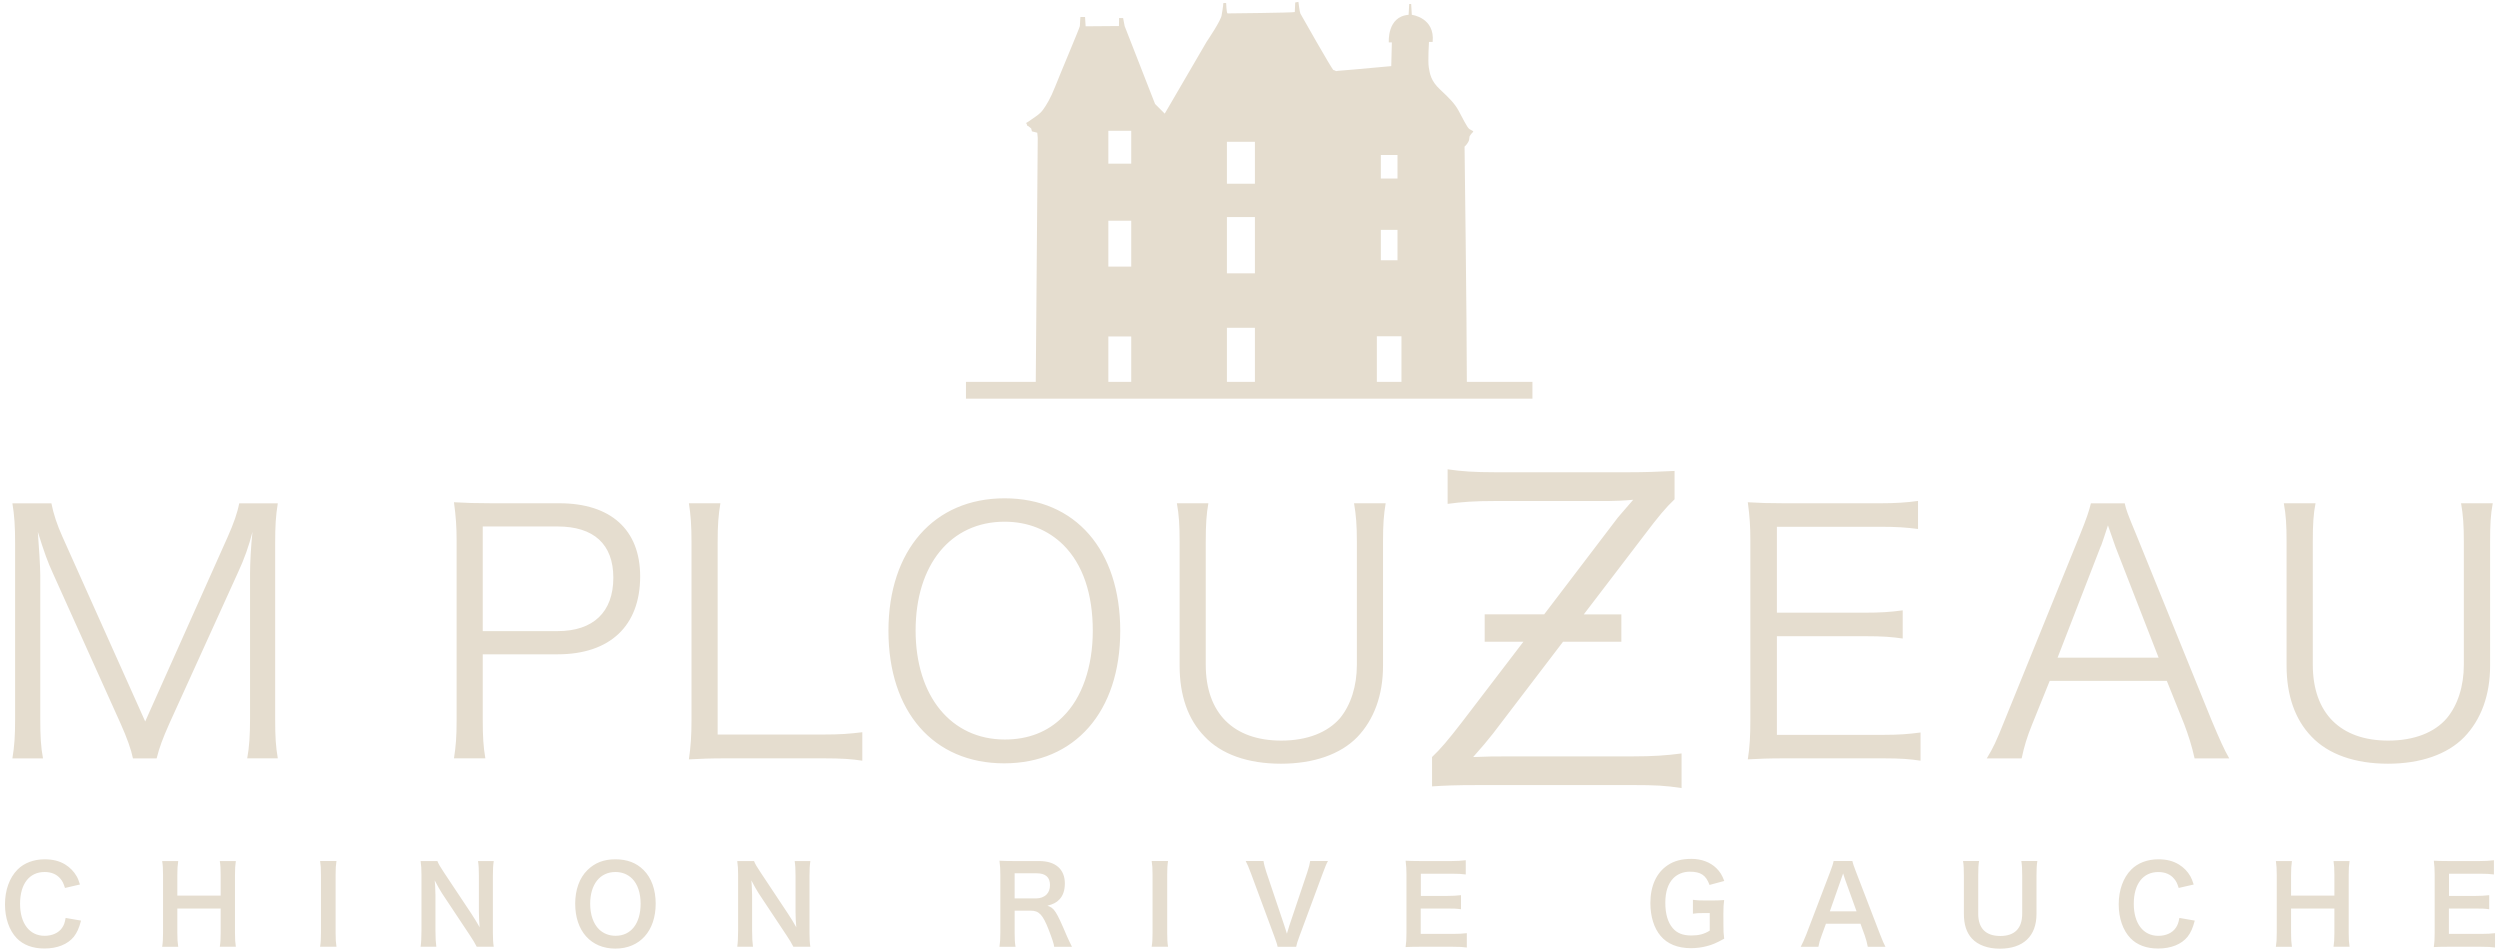 <?xml version="1.0" encoding="utf-8"?>
<!DOCTYPE svg PUBLIC "-//W3C//DTD SVG 1.1//EN" "http://www.w3.org/Graphics/SVG/1.1/DTD/svg11.dtd">
<svg version="1.1" id="Calque_1" xmlns="http://www.w3.org/2000/svg" xmlns:xlink="http://www.w3.org/1999/xlink" x="0px" y="0px" width="200px" height="76.043px" viewBox="-37.699 -14.332 200 76.043" enable-background="new -37.699 -14.332 200 76.043" xml:space="preserve">
	<path fill="#E5DDCF" d="M-15.475,25.929c-0.164,1.023-0.211,1.798-0.211,3.2v14.039c0,1.474,0.047,2.204,0.211,3.169h-2.448 c0.17-0.909,0.228-1.883,0.228-3.169V31.521c0-0.762,0.072-2.204,0.193-3.304c-0.276,1.1-0.655,2.177-1.166,3.265l-5.479,12.06 c-0.535,1.208-0.802,1.912-1.022,2.798h-1.894c-0.146-0.708-0.462-1.614-1.006-2.825l-5.389-11.967
	c-0.404-0.866-0.706-1.693-1.215-3.33c0.089,1.149,0.195,2.813,0.195,3.46v11.491c0,1.417,0.047,2.264,0.219,3.171h-2.448
	c0.163-0.998,0.217-1.775,0.217-3.171V29.132c0-1.346-0.055-2.214-0.217-3.2h3.12c0.153,0.812,0.47,1.768,0.875,2.657l6.629,14.797
	l6.613-14.797c0.462-1.043,0.76-1.88,0.908-2.657h3.085 M6.909,36.157c2.853,0,4.458-1.522,4.458-4.271c0-2.684-1.564-4.1-4.458-4.1
	H0.921v8.37H6.909 M7.039,25.929c4.133,0,6.475,2.123,6.475,5.852c0,3.946-2.406,6.232-6.604,6.232H0.921v5.283
	c0,1.289,0.048,2.132,0.209,3.041h-2.512c0.154-0.965,0.212-1.755,0.212-3.017v-14.41c0-1.101-0.058-1.93-0.212-3.063
	c0.957,0.056,1.727,0.081,2.943,0.081H7.039 M19.713,44.433V29.098c0-1.476,0.058-2.18,0.219-3.169h-2.519
	c0.146,0.942,0.209,1.767,0.209,3.169v14.126c0,1.313-0.064,2.18-0.209,3.194c0.931-0.05,1.685-0.083,2.915-0.083h7.845
	c1.5,0,2.254,0.058,3.113,0.188v-2.277c-1.046,0.128-1.775,0.184-3.113,0.184h-8.46V44.433z M47.333,43.004
	c1.532-1.497,2.391-3.995,2.391-6.871c0-2.96-0.795-5.317-2.359-6.873c-1.23-1.208-2.843-1.856-4.699-1.856
	c-4.304,0-7.116,3.437-7.116,8.704c0,5.259,2.846,8.722,7.14,8.722C44.545,44.83,46.134,44.223,47.333,43.004 M42.665,25.533
	c5.674,0,9.255,4.134,9.255,10.602c0,6.467-3.624,10.6-9.288,10.6c-5.658,0-9.255-4.133-9.255-10.6
	C33.377,29.69,37.024,25.533,42.665,25.533 M70.851,29.017v9.829c0,1.718-0.487,3.22-1.346,4.271
	c-0.996,1.151-2.632,1.799-4.701,1.799c-3.829,0-6.043-2.204-6.043-6.07v-9.829c0-1.427,0.056-2.229,0.21-3.088h-2.52
	c0.169,0.941,0.219,1.717,0.219,3.088v9.912c0,2.365,0.664,4.295,1.994,5.656c1.336,1.434,3.485,2.18,6.111,2.18
	c2.608,0,4.757-0.746,6.102-2.123c1.338-1.393,2.066-3.348,2.066-5.713V28.97c0-1.348,0.055-2.1,0.211-3.038h-2.529
	C70.786,26.872,70.851,27.674,70.851,29.017 M82.682,46.181c-0.785,0-1.409,0-2.529,0.05c0.69-0.777,1.12-1.28,1.582-1.87
	l5.607-7.352h4.668V34.82h-3.007l4.889-6.402c1.044-1.383,1.669-2.141,2.373-2.806v-2.269c-1.298,0.066-2.342,0.105-3.695,0.105
	H81.921c-1.71,0-2.707-0.073-3.81-0.235v2.765c1.152-0.156,2.099-0.229,3.81-0.229h9.036c0.463,0,1.354-0.034,2.002-0.1
	c-0.495,0.559-0.876,1.021-1.226,1.419l-5.898,7.749h-4.759v2.188h3.098l-4.91,6.426c-1.119,1.452-1.742,2.18-2.399,2.798v2.349
	c1.044-0.065,1.766-0.104,3.751-0.104H92.96c1.728,0,2.584,0.038,3.866,0.24v-2.77c-1.226,0.163-2.31,0.234-3.866,0.234H82.682
	L82.682,46.181z M104.453,44.458v-7.894h7.058c1.402,0,2.101,0.055,3.007,0.185v-2.252c-1.021,0.138-1.813,0.185-3.007,0.185h-7.058
	V27.81h8.274c1.338,0,2.074,0.055,3.016,0.177v-2.244c-0.915,0.13-1.833,0.187-3.016,0.187h-7.66c-1.28,0-2.001-0.025-2.941-0.081
	c0.156,1.182,0.203,1.91,0.203,3.063v14.313c0,1.361-0.047,2.178-0.203,3.191c0.901-0.05,1.661-0.081,2.941-0.081h7.872
	c1.427,0,2.146,0.058,3.006,0.188v-2.255c-0.988,0.131-1.752,0.188-2.98,0.188h-8.512V44.458z M134.989,38.28l-3.452-8.866
	c-0.081-0.209-0.081-0.234-0.6-1.718c-0.13,0.416-0.234,0.706-0.294,0.894c-0.154,0.429-0.233,0.728-0.3,0.826l-3.436,8.866h8.081
	V38.28z M139.211,43.25c0.672,1.604,1.022,2.382,1.428,3.088h-2.771c-0.211-0.965-0.511-1.901-0.828-2.73l-1.393-3.47h-9.369
	l-1.401,3.47c-0.414,1.013-0.649,1.798-0.844,2.73h-2.789c0.533-0.884,0.729-1.29,1.448-3.088l6.016-14.822
	c0.509-1.256,0.72-1.88,0.866-2.495h2.706c0.106,0.509,0.234,0.858,0.916,2.495L139.211,43.25z M159.187,25.929
	c0.163,0.941,0.221,1.743,0.221,3.089v9.828c0,1.721-0.487,3.221-1.355,4.271c-0.979,1.154-2.626,1.799-4.693,1.799
	c-3.831,0-6.035-2.204-6.035-6.07v-9.828c0-1.428,0.049-2.23,0.219-3.089h-2.537c0.17,0.941,0.22,1.72,0.22,3.089v9.911
	c0,2.365,0.673,4.298,1.984,5.656c1.354,1.437,3.502,2.18,6.126,2.18c2.602,0,4.751-0.743,6.098-2.123
	c1.346-1.393,2.074-3.348,2.074-5.713V28.97c0-1.346,0.039-2.099,0.211-3.038h-2.531V25.929z M161.901,61.469
	c-0.311-0.044-0.585-0.06-1.111-0.06h-2.688c-0.517,0-0.751,0.009-1.096,0.024c0.051-0.343,0.068-0.627,0.068-1.136v-4.665
	c0-0.447-0.018-0.703-0.068-1.108c0.345,0.017,0.568,0.027,1.096,0.027h2.603c0.429,0,0.714-0.019,1.11-0.063v1.137
	c-0.328-0.042-0.604-0.06-1.11-0.06h-2.484v1.777h2.096c0.449,0,0.741-0.018,1.121-0.06v1.127c-0.354-0.053-0.586-0.059-1.121-0.059
	h-2.104v2.03h2.586c0.482,0,0.731-0.017,1.104-0.058V61.469z M150.265,54.549c-0.052,0.353-0.068,0.612-0.068,1.103v4.643
	c0,0.502,0.017,0.751,0.068,1.112h-1.282c0.05-0.334,0.069-0.603,0.069-1.112v-1.945h-3.466v1.949c0,0.499,0.017,0.759,0.068,1.111
	h-1.283c0.05-0.328,0.07-0.603,0.07-1.111v-4.636c0-0.508-0.021-0.776-0.07-1.11h1.283c-0.052,0.359-0.068,0.646-0.068,1.101v1.663
	h3.466v-1.653c0-0.492-0.02-0.801-0.069-1.11h1.282V54.549z M137.882,59.316c-0.164,0.621-0.32,0.957-0.577,1.294
	c-0.492,0.603-1.318,0.94-2.354,0.94c-0.939,0-1.689-0.286-2.215-0.828c-0.604-0.63-0.938-1.604-0.938-2.707
	c0-1.137,0.36-2.139,1.007-2.785c0.519-0.524,1.293-0.818,2.154-0.818c0.672,0,1.182,0.13,1.655,0.416
	c0.389,0.24,0.701,0.559,0.913,0.937c0.102,0.181,0.164,0.337,0.269,0.665l-1.199,0.274c-0.12-0.376-0.198-0.543-0.371-0.739
	c-0.292-0.354-0.722-0.534-1.259-0.534c-1.223,0-1.964,0.955-1.964,2.541c0,1.577,0.759,2.563,1.964,2.563
	c0.605,0,1.121-0.232,1.397-0.639c0.146-0.215,0.217-0.396,0.287-0.793L137.882,59.316z M125.289,54.549
	c-0.052,0.318-0.068,0.628-0.068,1.171v3.061c0,1.782-1.059,2.782-2.938,2.782c-0.956,0-1.751-0.294-2.226-0.81
	c-0.437-0.475-0.645-1.12-0.645-1.982V55.73c0-0.534-0.017-0.87-0.068-1.181h1.283c-0.053,0.294-0.068,0.621-0.068,1.181v3.041
	c0,1.165,0.603,1.776,1.768,1.776c1.154,0,1.75-0.613,1.75-1.786V55.73c0-0.553-0.018-0.862-0.069-1.181H125.289z M109.906,56.023
	c-0.033-0.095-0.062-0.196-0.154-0.482c-0.14,0.404-0.14,0.404-0.168,0.482l-0.896,2.552h2.137L109.906,56.023z M111.723,61.41
	c-0.05-0.286-0.148-0.656-0.241-0.905l-0.343-0.94h-2.762l-0.344,0.94c-0.154,0.413-0.19,0.543-0.259,0.905h-1.413
	c0.129-0.234,0.301-0.621,0.457-1.019l1.896-4.971c0.165-0.433,0.234-0.646,0.276-0.871h1.5c0.044,0.206,0.096,0.344,0.294,0.871
	l1.912,4.971c0.216,0.553,0.32,0.792,0.44,1.019H111.723z M100.175,59.644c0,0.507,0.008,0.739,0.061,1.119
	c-0.611,0.337-0.923,0.475-1.378,0.593c-0.388,0.105-0.844,0.166-1.268,0.166c-1.078,0-1.903-0.337-2.447-0.99
	c-0.524-0.621-0.812-1.553-0.812-2.621c0-1.369,0.485-2.421,1.379-3.024c0.535-0.354,1.121-0.509,1.915-0.509
	c0.782,0,1.499,0.266,1.98,0.74c0.301,0.294,0.457,0.545,0.637,1.027l-1.179,0.318c-0.286-0.783-0.7-1.06-1.585-1.06
	c-0.509,0-0.983,0.188-1.312,0.525c-0.431,0.447-0.639,1.087-0.639,1.965c0,0.888,0.198,1.561,0.587,2.019
	c0.354,0.415,0.82,0.595,1.501,0.595c0.585,0,1.025-0.111,1.466-0.389v-1.405h-0.465c-0.44,0-0.625,0.008-0.881,0.052v-1.112
	c0.309,0.044,0.5,0.054,1.033,0.054h0.448c0.396,0,0.645-0.01,1.017-0.034c-0.044,0.319-0.061,0.584-0.061,1.067L100.175,59.644
	L100.175,59.644z M79.644,61.469c-0.311-0.044-0.586-0.06-1.111-0.06h-2.688c-0.517,0-0.748,0.009-1.095,0.024
	c0.05-0.343,0.068-0.627,0.068-1.136v-4.665c0-0.447-0.019-0.703-0.068-1.108c0.347,0.017,0.568,0.027,1.095,0.027h2.603
	c0.431,0,0.717-0.019,1.113-0.063v1.137c-0.328-0.042-0.605-0.06-1.113-0.06h-2.48v1.777h2.093c0.448,0,0.74-0.018,1.12-0.06v1.127
	c-0.354-0.053-0.586-0.059-1.12-0.059h-2.103v2.03h2.584c0.483,0,0.733-0.017,1.104-0.058V61.469z M64.511,61.41
	c-0.034-0.19-0.13-0.456-0.276-0.862l-1.844-4.974c-0.19-0.514-0.311-0.792-0.434-1.024h1.425c0.041,0.284,0.13,0.597,0.232,0.904
	l1.432,4.254c0.041,0.106,0.146,0.45,0.208,0.656c0.076-0.26,0.146-0.5,0.198-0.656l1.43-4.254c0.138-0.433,0.189-0.613,0.234-0.904
	h1.422c-0.121,0.216-0.223,0.456-0.431,1.024l-1.844,4.974c-0.146,0.388-0.234,0.662-0.269,0.862H64.511z M55.745,54.549
	c-0.051,0.328-0.068,0.597-0.068,1.111v4.634c0,0.51,0.017,0.784,0.068,1.112h-1.31c0.053-0.328,0.07-0.603,0.07-1.112v-4.634
	c0-0.533-0.018-0.768-0.07-1.111H55.745z M45.205,57.54c0.32,0,0.622-0.111,0.82-0.311c0.181-0.18,0.275-0.43,0.275-0.758
	c0-0.623-0.353-0.939-1.06-0.939h-1.768v2.008H45.205z M46.635,61.41c-0.016-0.208-0.162-0.646-0.446-1.38
	c-0.465-1.19-0.768-1.509-1.432-1.509h-1.285v1.762c0,0.517,0.017,0.793,0.07,1.127h-1.283c0.05-0.362,0.069-0.594,0.069-1.121
	v-4.644c0-0.455-0.019-0.713-0.069-1.119c0.361,0.018,0.627,0.026,1.101,0.026h2.07c1.31,0,2.059,0.654,2.059,1.793
	c0,0.549-0.146,0.981-0.44,1.283c-0.24,0.25-0.465,0.362-0.955,0.501c0.542,0.17,0.707,0.414,1.56,2.431
	c0.069,0.156,0.284,0.621,0.404,0.853h-1.422V61.41z M25.771,61.41c-0.147-0.295-0.301-0.544-0.551-0.921l-2.226-3.354
	c-0.163-0.26-0.378-0.631-0.584-1.034c0.008,0.119,0.008,0.119,0.033,0.438c0.01,0.164,0.026,0.552,0.026,0.752v2.825
	c0,0.578,0.027,0.98,0.07,1.293h-1.258c0.042-0.284,0.069-0.715,0.069-1.301v-4.444c0-0.447-0.017-0.759-0.069-1.112h1.344
	c0.077,0.216,0.231,0.475,0.526,0.914l2.18,3.283c0.208,0.311,0.483,0.759,0.673,1.102c-0.035-0.337-0.06-0.853-0.06-1.214v-2.895
	c0-0.51-0.019-0.862-0.069-1.19h1.255c-0.05,0.344-0.069,0.662-0.069,1.19v4.556c0,0.483,0.019,0.812,0.069,1.111H25.771
	L25.771,61.41z M11.55,60.531c1.233,0,2-0.982,2-2.568c0-0.871-0.241-1.567-0.681-2.008c-0.354-0.347-0.811-0.527-1.329-0.527
	c-1.24,0-2.025,0.983-2.025,2.544c0,0.862,0.25,1.587,0.698,2.033C10.568,60.351,11.025,60.531,11.55,60.531 M11.523,54.412
	c0.947,0,1.681,0.275,2.267,0.86c0.629,0.63,0.966,1.566,0.966,2.69c0,2.18-1.266,3.594-3.224,3.594
	c-1.957,0-3.215-1.405-3.215-3.594c0-1.111,0.345-2.07,0.982-2.69C9.894,54.687,10.61,54.412,11.523,54.412 M0.441,61.41
	c-0.146-0.295-0.303-0.544-0.551-0.921l-2.227-3.354c-0.162-0.26-0.379-0.631-0.585-1.034c0.008,0.119,0.008,0.119,0.035,0.438
	c0.009,0.164,0.024,0.552,0.024,0.752v2.825c0,0.578,0.027,0.98,0.069,1.293h-1.257c0.044-0.284,0.069-0.715,0.069-1.301v-4.444
	c0-0.447-0.017-0.759-0.069-1.112h1.344c0.078,0.216,0.233,0.475,0.525,0.914l2.183,3.283c0.206,0.311,0.482,0.759,0.671,1.102
	c-0.033-0.337-0.06-0.853-0.06-1.214v-2.895c0-0.51-0.017-0.862-0.07-1.19h1.258c-0.051,0.344-0.069,0.662-0.069,1.19v4.556
	c0,0.483,0.018,0.812,0.069,1.111H0.441L0.441,61.41z M-10.782,54.549c-0.05,0.328-0.068,0.597-0.068,1.111v4.634
	c0,0.51,0.019,0.784,0.068,1.112h-1.308c0.051-0.328,0.068-0.603,0.068-1.112v-4.634c0-0.533-0.017-0.768-0.068-1.111H-10.782z
	 M-18.832,54.549c-0.051,0.353-0.068,0.612-0.068,1.103v4.643c0,0.502,0.017,0.751,0.068,1.112h-1.283
	c0.053-0.334,0.069-0.603,0.069-1.112v-1.945h-3.466v1.949c0,0.499,0.018,0.759,0.07,1.111h-1.283
	c0.052-0.328,0.069-0.603,0.069-1.111v-4.636c0-0.508-0.017-0.776-0.069-1.11h1.283c-0.053,0.359-0.07,0.646-0.07,1.101v1.663h3.466
	v-1.653c0-0.492-0.016-0.801-0.069-1.11h1.283V54.549z M-31.216,59.316c-0.165,0.621-0.32,0.957-0.578,1.294
	c-0.493,0.603-1.319,0.938-2.353,0.938c-0.941,0-1.691-0.284-2.215-0.826c-0.603-0.629-0.938-1.604-0.938-2.706
	c0-1.14,0.362-2.139,1.007-2.785c0.517-0.524,1.293-0.818,2.155-0.818c0.673,0,1.18,0.129,1.655,0.413
	c0.387,0.241,0.698,0.56,0.913,0.939c0.105,0.181,0.164,0.337,0.267,0.662l-1.197,0.277c-0.122-0.377-0.198-0.543-0.37-0.743
	c-0.293-0.353-0.724-0.533-1.258-0.533c-1.226,0-1.966,0.957-1.966,2.544c0,1.577,0.759,2.561,1.966,2.561
	c0.603,0,1.121-0.233,1.396-0.637c0.147-0.215,0.216-0.396,0.284-0.793L-31.216,59.316z M74.418,12.569h-1.969v3.649h1.969V12.569z
	 M74.102,4.058h-1.334v2.429h1.334V4.058z M74.102-1.934h-1.334v1.883h1.334V-1.934z M62.694,11.89h-2.239v4.33h2.239V11.89z
	 M62.694,3.033h-2.239v4.5h2.239V3.033z M62.694-2.986h-2.239v3.354h2.239V-2.986z M52.799,12.587h-1.83v3.631h1.83V12.587z
	 M52.799,3.325h-1.83v3.67h1.83V3.325z M52.799-3.868h-1.83v2.631h1.83V-3.868z M84.896,16.22v1.344H39.578V16.22h5.584
	l0.158-19.519c0,0-0.038-0.341-0.038-0.415l-0.426-0.11l-0.061-0.231L44.552-4.25l-0.073-0.025l-0.049-0.17l-0.073-0.037
	c0,0,0.073-0.011,0.426-0.267c0.354-0.255,0.682-0.427,0.951-0.791c0.267-0.367,0.609-0.912,0.987-1.876
	c0.376-0.962,1.967-4.717,1.97-4.831c0.008-0.281,0.045-0.725,0.045-0.725h0.369c0.001,0,0.048,0.743,0.048,0.743l2.664-0.021
	l0.011-0.641l0.323,0.004l0.122,0.641l2.433,6.23l0.774,0.774c0,0,2.661-4.556,3.353-5.753c0,0,1.205-1.765,1.205-2.157
	c0,0,0.148-0.839,0.122-0.9c-0.023-0.061,0.233-0.037,0.233-0.037s0.023,0.778,0.109,0.829c0,0,5.197-0.049,5.382-0.109l0.035-0.765
	l0.256-0.048c0,0,0.098,0.828,0.158,0.937s2.545,4.503,2.643,4.517c0.098,0.013,0.207,0.086,0.207,0.086l0.168-0.025l1.314-0.109
	l2.936-0.267l0.049-1.899h-0.244c0,0-0.157-2.07,1.583-2.205l0.049-0.863h0.157l0.05,0.863c0,0,1.863,0.221,1.668,2.168h-0.295
	c0,0-0.097,1.559-0.013,2.043c0.087,0.489,0.146,1.06,0.902,1.764c0.754,0.706,1.155,1.107,1.474,1.681
	c0.315,0.572,0.693,1.376,0.876,1.486c0.183,0.11,0.305,0.171,0.305,0.171s0,0.06-0.088,0.134c-0.084,0.072-0.207,0.279-0.207,0.279
	s-0.033,0.206-0.033,0.243c0,0.036-0.014,0.122-0.135,0.303c-0.121,0.183-0.233,0.269-0.233,0.269s0.179,13.758,0.183,18.824h5.25
	V16.22z"/>
</svg>
